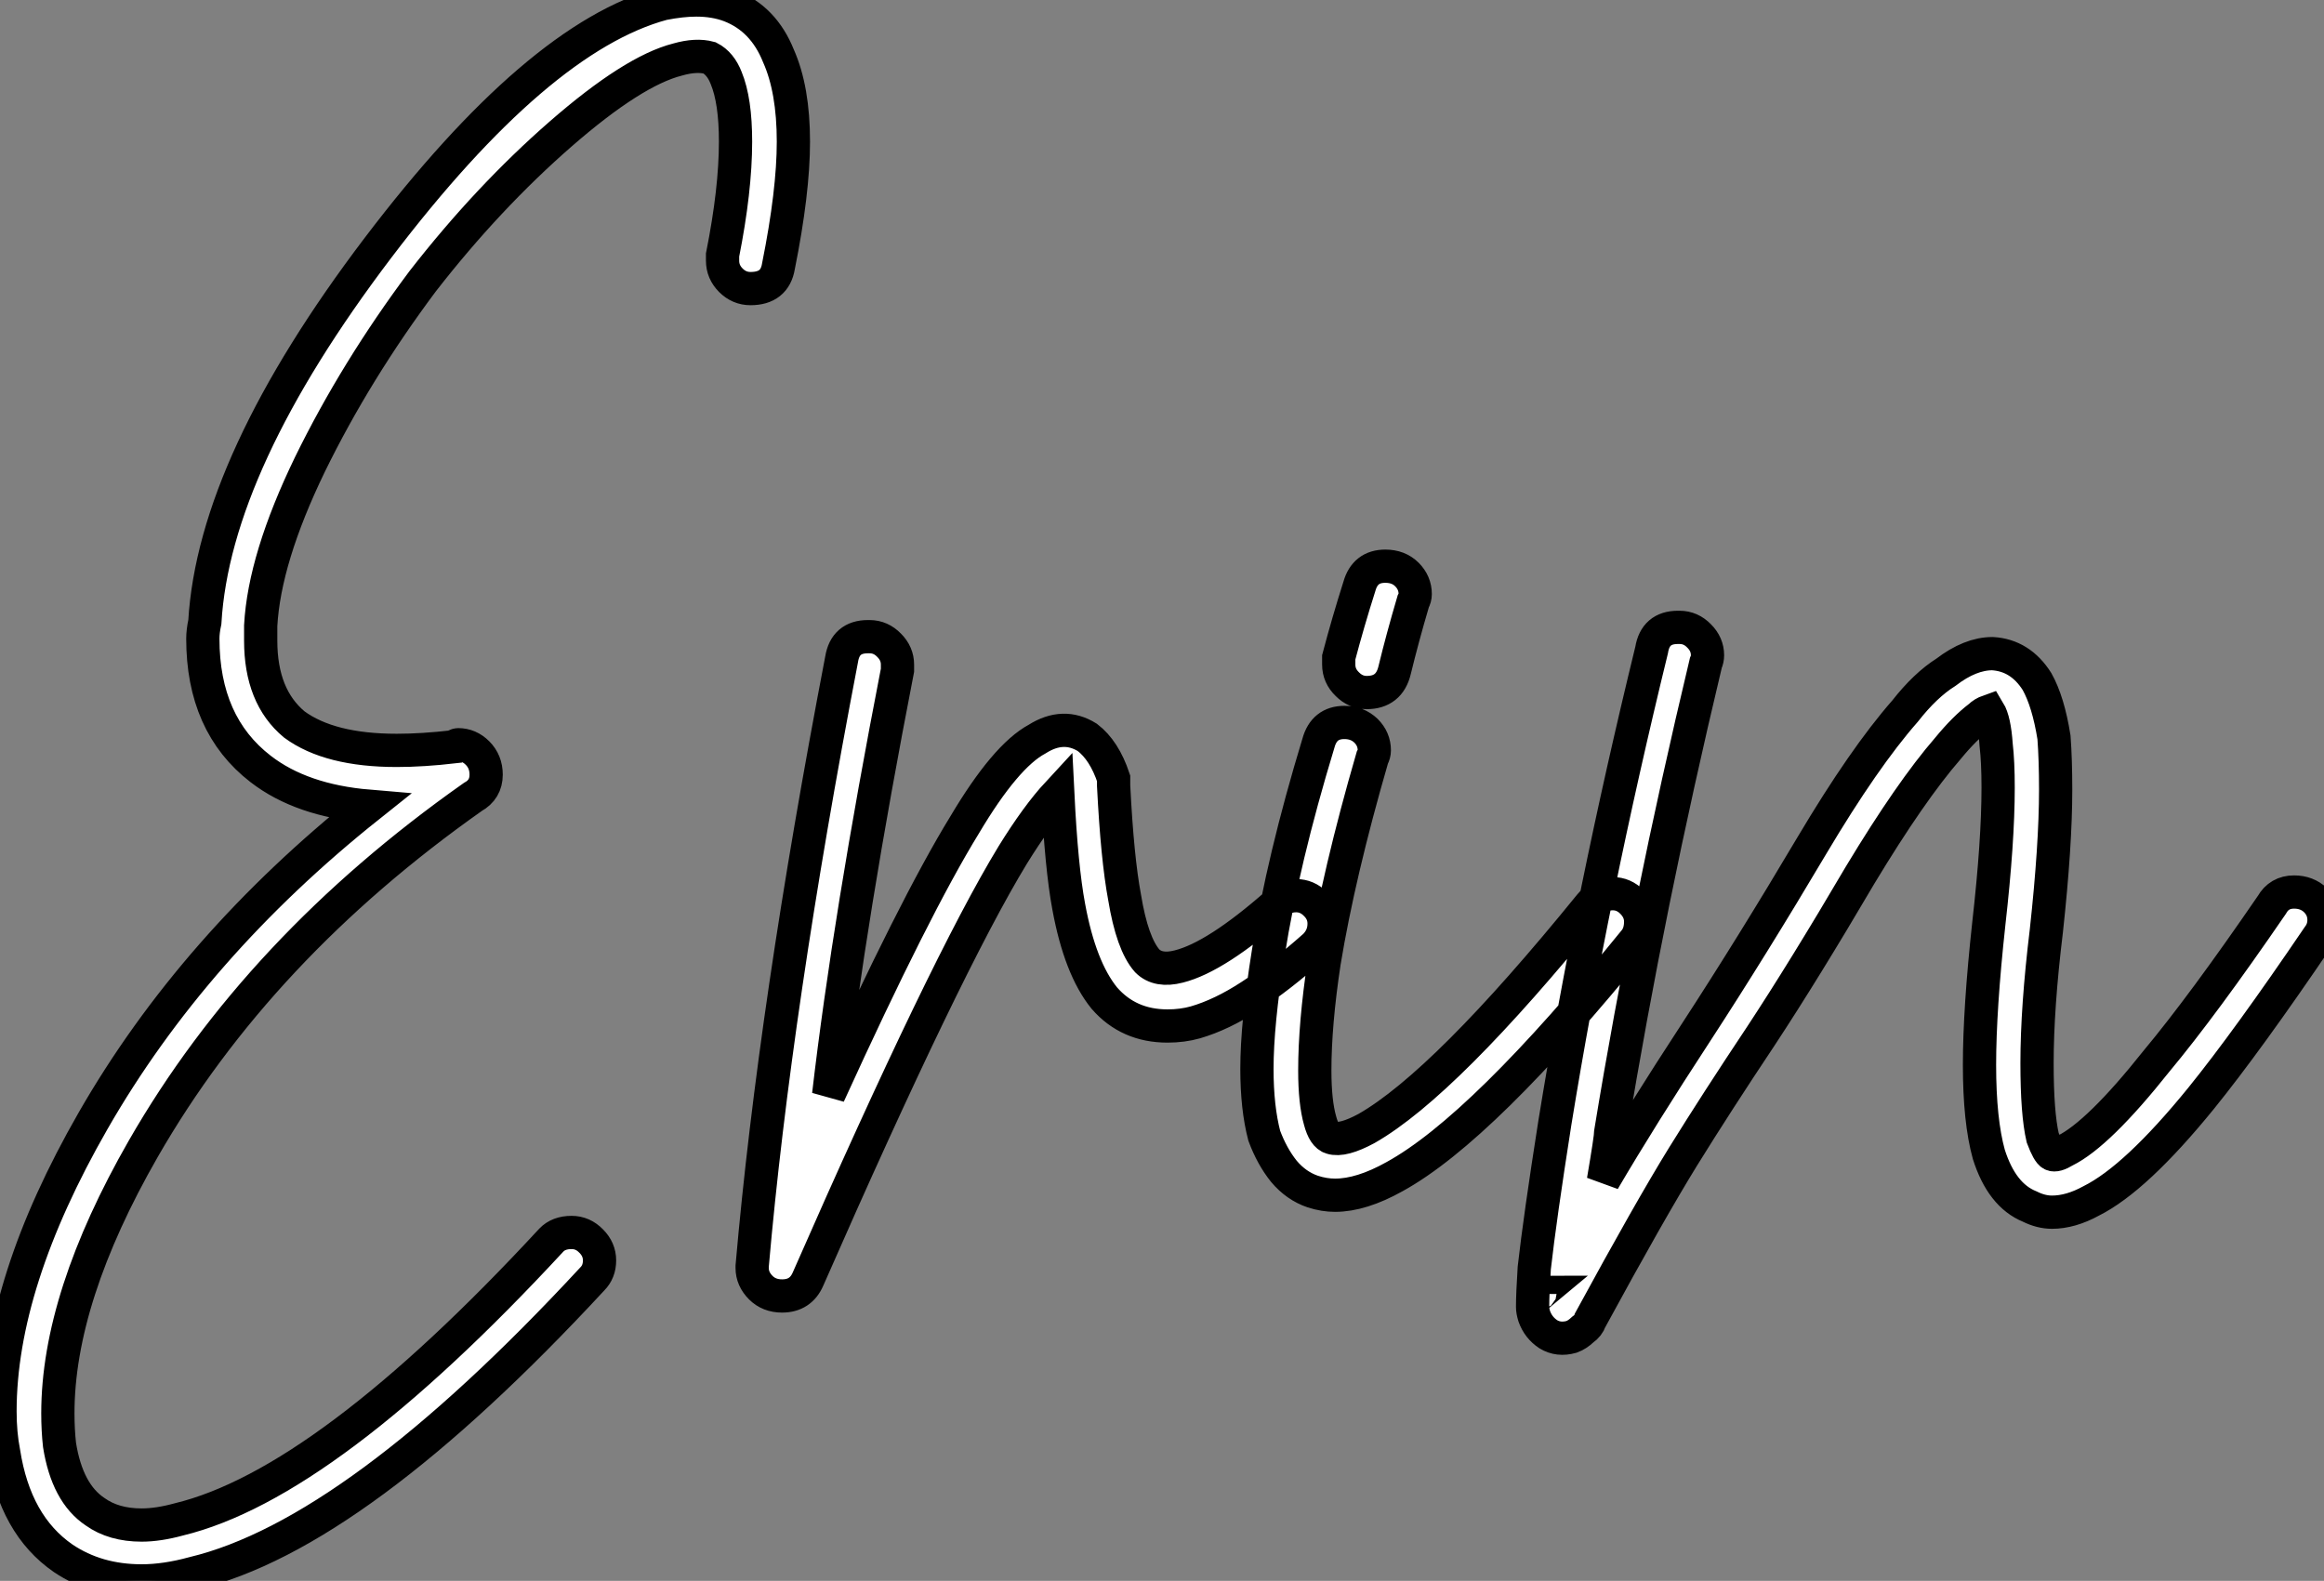 <?xml version="1.0" standalone="no"?>
<svg xmlns="http://www.w3.org/2000/svg" viewBox="-3.08 -29.29 69.89 47.55"><rect x="-3.08" y="-29.29" width="69.89" height="47.55" fill="#808080" stroke="none"/><path d="M17.86-29.29L17.86-29.29Q18.42-29.29 18.87-29.12L18.87-29.12Q19.88-28.73 20.33-27.61L20.33-27.61Q20.78-26.60 20.78-25.03L20.78-25.03Q20.78-23.52 20.33-21.28L20.33-21.28Q20.22-20.61 19.49-20.61L19.49-20.61Q19.15-20.61 18.90-20.86Q18.65-21.11 18.65-21.45L18.65-21.45Q18.65-21.56 18.65-21.62L18.65-21.62Q19.04-23.58 19.04-25.03L19.04-25.03Q19.04-26.26 18.76-26.94L18.76-26.94Q18.59-27.38 18.26-27.55L18.26-27.55Q17.86-27.66 17.30-27.50L17.30-27.50Q15.96-27.16 13.78-25.26Q11.59-23.35 9.63-20.83L9.63-20.83Q7.62-18.14 6.24-15.32Q4.87-12.49 4.76-10.47L4.76-10.47Q4.76-10.25 4.76-10.02L4.76-10.02Q4.76-8.34 5.77-7.50L5.77-7.50Q6.83-6.72 8.85-6.72L8.85-6.72Q9.63-6.72 10.58-6.83L10.58-6.83Q10.64-6.89 10.70-6.89L10.70-6.89Q11.03-6.89 11.28-6.64Q11.54-6.38 11.54-5.99L11.54-5.99Q11.54-5.54 11.14-5.32L11.14-5.32Q4.70-0.78 1.23 5.26L1.23 5.26Q-1.34 9.74-1.34 13.22L-1.34 13.22Q-1.34 13.72-1.29 14.17L-1.29 14.17Q-1.06 15.62-0.22 16.18L-0.22 16.18Q0.34 16.58 1.18 16.58L1.18 16.58Q1.68 16.58 2.30 16.41L2.30 16.41Q6.72 15.34 13.50 8.01L13.50 8.01Q13.72 7.78 14.11 7.78L14.11 7.78Q14.45 7.78 14.70 8.04Q14.95 8.29 14.95 8.62L14.95 8.62Q14.95 8.96 14.73 9.18L14.73 9.18Q7.62 16.86 2.74 18.03L2.74 18.03Q1.90 18.26 1.18 18.26L1.18 18.26Q-0.17 18.26-1.18 17.58L-1.18 17.58Q-2.63 16.58-2.97 14.39L-2.97 14.39Q-3.08 13.83-3.08 13.16L-3.08 13.16Q-3.08 9.30-0.28 4.42L-0.28 4.42Q2.74-0.84 8.01-5.04L8.01-5.04Q5.99-5.21 4.76-6.16L4.76-6.16Q3.02-7.50 3.02-10.08L3.02-10.08Q3.02-10.30 3.08-10.58L3.08-10.58Q3.36-15.34 8.29-21.84L8.29-21.84Q13.10-28.17 16.86-29.18L16.86-29.18Q17.42-29.29 17.86-29.29ZM23.02-10.14L23.02-10.14Q23.02-10.14 23.07-10.14L23.07-10.14Q23.41-10.14 23.66-9.88Q23.91-9.63 23.91-9.30L23.91-9.30Q23.91-9.24 23.91-9.13L23.91-9.13Q22.46-1.68 21.84 3.64L21.84 3.64Q24.42-2.02 25.93-4.48L25.93-4.48Q27.16-6.55 28.11-7.06L28.11-7.06Q28.90-7.56 29.62-7.11L29.62-7.11Q30.13-6.72 30.41-5.88L30.41-5.88Q30.41-5.77 30.41-5.66L30.41-5.66Q30.52-3.47 30.74-2.30L30.74-2.30Q30.97-0.90 31.42-0.39L31.42-0.39Q31.75-0.06 32.37-0.22L32.37-0.22Q33.49-0.50 35.34-2.13L35.34-2.13Q35.56-2.35 35.90-2.35L35.90-2.35Q36.23-2.35 36.48-2.10Q36.74-1.85 36.74-1.51L36.74-1.51Q36.74-1.12 36.46-0.84L36.46-0.84Q35.39 0.11 34.52 0.67Q33.66 1.23 32.87 1.46L32.87 1.46Q32.48 1.57 32.03 1.57L32.03 1.57Q30.86 1.57 30.13 0.73L30.13 0.73Q29.40-0.17 29.06-2.02L29.06-2.02Q28.84-3.19 28.73-5.43L28.73-5.43Q28.11-4.76 27.38-3.58L27.38-3.58Q25.37-0.28 21.22 9.18L21.22 9.18Q21 9.69 20.44 9.69L20.44 9.69Q20.05 9.69 19.80 9.44Q19.54 9.18 19.54 8.85L19.54 8.85Q19.54 8.85 19.54 8.79L19.54 8.79Q20.22 1.01 22.23-9.46L22.23-9.46Q22.34-10.14 23.02-10.14ZM38.58-12.26L38.58-12.26Q38.98-12.26 39.23-12.01Q39.48-11.76 39.48-11.42L39.48-11.42Q39.48-11.31 39.42-11.20L39.42-11.20Q39.09-10.08 38.86-9.13L38.86-9.13Q38.70-8.46 38.02-8.46L38.02-8.46Q37.69-8.46 37.44-8.71Q37.18-8.96 37.18-9.30L37.18-9.30Q37.18-9.41 37.18-9.52L37.18-9.52Q37.46-10.58 37.80-11.65L37.80-11.65Q37.97-12.26 38.58-12.26ZM37.35-7.56L37.35-7.56Q37.74-7.56 38.00-7.31Q38.25-7.06 38.25-6.72L38.25-6.72Q38.25-6.61 38.19-6.50L38.19-6.50Q37.18-3.02 36.74-0.34L36.74-0.34Q36.46 1.51 36.46 2.91L36.46 2.91Q36.46 3.86 36.62 4.42L36.62 4.42Q36.74 4.87 36.96 4.93L36.96 4.93Q37.30 5.04 38.02 4.65L38.02 4.65Q40.38 3.30 44.74-2.07L44.74-2.07Q45.02-2.41 45.42-2.41L45.42-2.41Q45.75-2.41 46.00-2.16Q46.26-1.90 46.26-1.57L46.26-1.57Q46.26-1.23 46.09-1.01L46.09-1.01Q41.50 4.65 38.86 6.10L38.86 6.10Q37.86 6.66 37.07 6.66L37.07 6.66Q36.74 6.66 36.40 6.55L36.40 6.55Q35.90 6.38 35.53 5.94Q35.17 5.49 34.94 4.87L34.94 4.87Q34.72 4.03 34.72 2.86L34.72 2.86Q34.72 1.51 35.06-0.62L35.06-0.62Q35.50-3.42 36.57-6.94L36.57-6.94Q36.74-7.56 37.35-7.56ZM47.38-10.42L47.43-10.42Q47.77-10.42 48.02-10.16Q48.27-9.91 48.27-9.58L48.27-9.58Q48.27-9.46 48.22-9.35L48.22-9.35Q46.48-2.07 45.36 4.76L45.36 4.76Q45.36 4.93 45.14 6.22L45.14 6.22Q46.26 4.31 47.94 1.74Q49.62-0.84 51.41-3.86L51.41-3.86Q52.98-6.50 54.21-7.90L54.21-7.90Q54.82-8.68 55.44-9.07L55.44-9.07Q56.17-9.63 56.84-9.63L56.84-9.63Q57.68-9.58 58.18-8.79L58.18-8.79Q58.52-8.18 58.69-7.11L58.69-7.11Q58.74-6.44 58.74-5.54L58.74-5.54Q58.74-3.86 58.46-1.29L58.46-1.29Q58.18 1.01 58.18 2.69L58.18 2.69Q58.18 4.20 58.35 4.93L58.35 4.93Q58.52 5.38 58.63 5.43L58.63 5.43Q58.74 5.49 59.02 5.32L59.02 5.32Q60.03 4.82 61.77 2.63L61.77 2.63Q63.17 0.95 65.24-2.07L65.24-2.07Q65.46-2.46 65.91-2.46L65.91-2.46Q66.30-2.46 66.56-2.21Q66.81-1.96 66.81-1.62L66.81-1.62Q66.81-1.34 66.64-1.12L66.64-1.12Q64.51 2.02 63.11 3.75L63.11 3.75Q61.15 6.16 59.81 6.83L59.81 6.83Q59.19 7.17 58.63 7.17L58.63 7.17Q58.30 7.17 57.96 7L57.96 7Q57.12 6.66 56.73 5.43L56.73 5.43Q56.45 4.42 56.45 2.74L56.45 2.74Q56.45 1.06 56.73-1.51L56.73-1.51Q57.01-3.98 57.01-5.60L57.01-5.60Q57.01-6.38 56.95-6.89L56.95-6.89Q56.90-7.62 56.73-7.90L56.73-7.90Q56.56-7.84 56.45-7.73L56.45-7.73Q56-7.39 55.50-6.78L55.50-6.78Q54.38-5.49 52.86-2.97L52.86-2.97Q51.18-0.11 49.87 1.88Q48.55 3.86 47.54 5.49Q46.54 7.11 44.74 10.42L44.74 10.42Q44.69 10.58 44.52 10.70L44.52 10.70Q44.35 10.86 44.18 10.92L44.18 10.92Q43.79 11.03 43.48 10.84Q43.18 10.64 43.06 10.30L43.06 10.30Q43.01 10.14 43.01 10.02L43.01 10.02Q43.01 9.63 43.06 8.85L43.06 8.85Q43.23 7.34 43.68 4.48L43.68 4.48Q44.80-2.41 46.59-9.74L46.59-9.74Q46.70-10.42 47.38-10.42L47.38-10.42ZM43.29 9.58L43.29 9.58Q43.23 9.58 43.23 9.63L43.23 9.63Q43.29 9.58 43.29 9.58Z" fill="white" stroke="black" transform="scale(1,1)"/></svg>